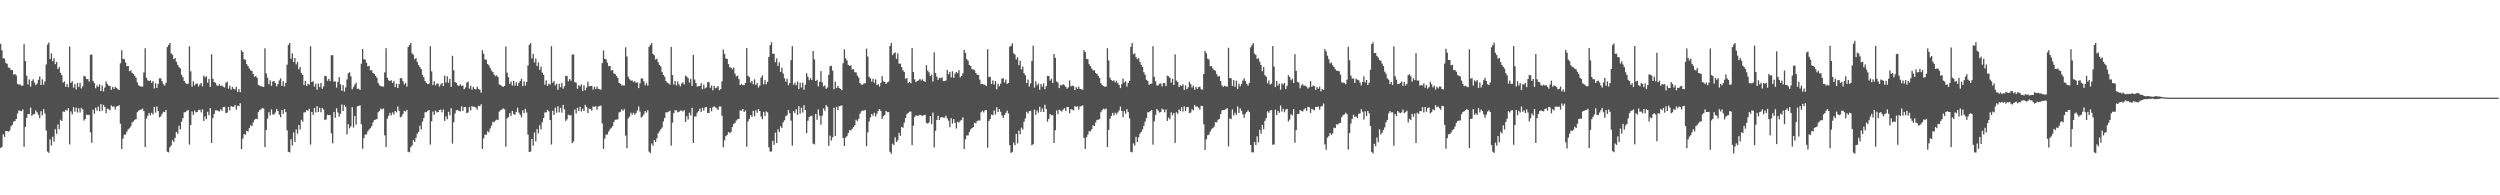 <svg xmlns="http://www.w3.org/2000/svg" width="1920" height="150"><path fill="#4f4f4f" d="M0 33.639h1v80.057H0zM1 38.592h1v74.175H1zM2 44.691h1v58.444H2zM3 45.062h1v60.027H3zM4 48.28h1v52.268H4zM5 49.004h1v51.694H5zM6 51.803h1v49.442H6zM7 52.272h1v47.949H7zM8 53.783h1v43.268H8zM9 53.81h1v42.039H9zM10 57.314h1v36.017H10zM11 56.708h1v36.37H11zM12 57.969h1v33.413H12zM13 64.378h1v22.868H13zM14 64.98h1v19.856H14zM15 64.828h1v20.266H15zM16 65.829h1v19.62H16zM17 65.765h1v18.281H17zM18 33.966h1v78.853H18zM19 46.902h1v50.49H19zM20 58.168h1v32.39H20zM21 64.851h1v22.63H21zM22 60.979h1v26.706H22zM23 66.495h1v16.139H23zM24 62.086h1v26.938H24zM25 60.878h1v26.919H25zM26 63.455h1v24.195H26zM27 65.362h1v19.501H27zM28 64.259h1v22.01H28zM29 61.336h1v26.823H29zM30 58.761h1v32.01H30zM31 65.3h1v20.098H31zM32 60.905h1v27.691H32zM33 65.069h1v18.684H33zM34 62.526h1v24.678H34zM35 49.512h1v50.694H35zM36 34.28h1v82.097H36zM37 32.684h1v84.674H37zM38 45.296h1v61.646H38zM39 40.942h1v70.865H39zM40 46.955h1v58.077H40zM41 44.788h1v63.955H41zM42 49.265h1v49.982H42zM43 47.55h1v55.235H43zM44 53.018h1v42.554H44zM45 51.389h1v47.894H45zM46 55.916h1v36.029H46zM47 57.715h1v35.235H47zM48 63.38h1v22.287H48zM49 62.508h1v23.387H49zM50 66.641h1v17.661H50zM51 64.552h1v20.481H51zM52 66.982h1v16.056H52zM53 35.735h1v75.237H53zM54 63.574h1v22.007H54zM55 62.524h1v25.351H55zM56 67.268h1v15.047H56zM57 64.597h1v21.211H57zM58 68.681h1v13.983H58zM59 63.778h1v22.637H59zM60 66.701h1v16.441H60zM61 63.574h1v22.84H61zM62 67.902h1v14.946H62zM63 66.254h1v17.805H63zM64 58.248h1v34.39H64zM65 58.688h1v32.77H65zM66 60.715h1v27.224H66zM67 60.759h1v27.622H67zM68 62.656h1v25.491H68zM69 42.096h1v59.567H69zM70 41.908h1v67.746H70zM71 62.045h1v22.248H71zM72 63.801h1v23.557H72zM73 67.804h1v14.946H73zM74 65.591h1v19.375H74zM75 66.705h1v15.152H75zM76 64.778h1v20.746H76zM77 69.928h1v9.957H77zM78 65.616h1v19.451H78zM79 70.23h1v10.311H79zM80 67.22h1v14.919H80zM81 62.572h1v24.388H81zM82 64.588h1v18.782H82zM83 65.778h1v18.139H83zM84 66.108h1v18.62H84zM85 68.896h1v12.042H85zM86 66.804h1v15.184H86zM87 68.227h1v13.484H87zM88 66.618h1v17.489H88zM89 67.543h1v14.305H89zM90 68.575h1v12.877H90zM91 69.129h1v11.666H91zM92 48.608h1v46.475H92zM93 38.583h1v75.942H93zM94 45.211h1v61.275H94zM95 45.454h1v58.05H95zM96 47.978h1v55.258H96zM97 50.851h1v50.211H97zM98 50.686h1v48.647H98zM99 54.666h1v43.827H99zM100 53.943h1v43.062H100zM101 55.939h1v38.173H101zM102 56.715h1v36.576H102zM103 58.209h1v33.793H103zM104 59.706h1v31.806H104zM105 63.217h1v22.948H105zM106 65.515h1v19.492H106zM107 66.122h1v18.295H107zM108 66.531h1v17.537H108zM109 66.577h1v16.851H109zM110 55.653h1v29.741H110zM111 37.074h1v75.843H111zM112 59.743h1v31.341H112zM113 61.697h1v27.24H113zM114 62.203h1v24.514H114zM115 61.757h1v26.793H115zM116 63.558h1v23.088H116zM117 62.258h1v25.619H117zM118 67.886h1v14.214H118zM119 63.844h1v22.632H119zM120 67.566h1v14.179H120zM121 64.549h1v20.792H121zM122 60.178h1v29.975H122zM123 60.184h1v29.247H123zM124 62.341h1v25.164H124zM125 64.698h1v21.11H125zM126 65.767h1v20.396H126zM127 63.627h1v20.755H127zM128 36.076h1v80.46H128zM129 34.529h1v82.461H129zM130 32.975h1v80.151H130zM131 40.952h1v70.751H131zM132 42.023h1v65.628H132zM133 45.403h1v63.649H133zM134 44.586h1v61.309H134zM135 47.475h1v53.79H135zM136 49.816h1v52.941H136zM137 51.434h1v45.173H137zM138 52.602h1v46.844H138zM139 57.426h1v36.015H139zM140 59.296h1v31.474H140zM141 62.139h1v24.086H141zM142 63.59h1v22.634H142zM143 64.561h1v20.561H143zM144 64.238h1v20.284H144zM145 35.513h1v75.539H145zM146 54.792h1v41.156H146zM147 66.486h1v19.197H147zM148 62.43h1v25.772H148zM149 65.556h1v19.384H149zM150 64.302h1v22.039H150zM151 64.101h1v21.978H151zM152 66.444h1v17.993H152zM153 64.835h1v19.425H153zM154 63.682h1v22.621H154zM155 66.335h1v17.716H155zM156 58.083h1v34.784H156zM157 59.507h1v29.874H157zM158 58.578h1v33.005H158zM159 63.487h1v22.385H159zM160 60.585h1v27.94H160zM161 66.655h1v16.429H161zM162 41.725h1v68.045H162zM163 60.523h1v30.195H163zM164 62.961h1v24.523H164zM165 63.551h1v21.218H165zM166 65.472h1v19.187H166zM167 65.996h1v19.181H167zM168 64.68h1v20.975H168zM169 65.984h1v17.947H169zM170 65.588h1v19.567H170zM171 66.641h1v15.585H171zM172 67.149h1v14.93H172zM173 63.517h1v23.36H173zM174 62.7h1v23.726H174zM175 68.042h1v14.111H175zM176 65.794h1v18.986H176zM177 68.841h1v12.623H177zM178 66.749h1v15.29H178zM179 68.239h1v13.822H179zM180 68.719h1v11.847H180zM181 66.541h1v17.661H181zM182 70.729h1v10.488H182zM183 68.44h1v13.113H183zM184 70.784h1v8.503H184zM185 38.601h1v75.896H185zM186 39.835h1v66.672H186zM187 45.488h1v57.501H187zM188 45.975h1v57.491H188zM189 49.237h1v51.254H189zM190 50.723h1v50.284H190zM191 52.535h1v45.933H191zM192 53.968h1v42.275H192zM193 54.533h1v42.399H193zM194 56.779h1v37.253H194zM195 58.946h1v33.012H195zM196 58.278h1v32.927H196zM197 59.809h1v31.653H197zM198 65.154h1v20.954H198zM199 65.81h1v18.643H199zM200 66.165h1v17.867H200zM201 66.52h1v16.379H201zM202 66.822h1v16.599H202zM203 37.056h1v75.882H203zM204 56.374h1v43.413H204zM205 59.665h1v31.492H205zM206 64.723h1v21.431H206zM207 61.679h1v26.944H207zM208 65.934h1v18.137H208zM209 62.606h1v25.255H209zM210 62.212h1v25.686H210zM211 63.844h1v22.628H211zM212 66.293h1v17.295H212zM213 64.547h1v20.783H213zM214 61.768h1v26.276H214zM215 60.21h1v29.913H215zM216 66.007h1v18.535H216zM217 62.37h1v25.1H217zM218 66.36h1v17.336H218zM219 63.666h1v22.454H219zM220 49.727h1v50.394H220zM221 34.522h1v82.039H221zM222 32.993h1v83.996H222zM223 45.117h1v61.836H223zM224 40.94h1v70.76H224zM225 47.614h1v54.175H225zM226 44.611h1v64.422H226zM227 49.477h1v49.947H227zM228 47.5h1v55.228H228zM229 53.293h1v42.715H229zM230 51.441h1v47.965H230zM231 56.097h1v35.894H231zM232 57.431h1v35.997H232zM233 65.291h1v21.057H233zM234 62.153h1v24.063H234zM235 66.037h1v18.473H235zM236 64.247h1v20.879H236zM237 65.009h1v18.569H237zM238 35.516h1v75.55H238zM239 62.963h1v23.042H239zM240 62.43h1v25.782H240zM241 66.49h1v16.45H241zM242 64.297h1v22.06H242zM243 68.896h1v12.623H243zM244 64.08h1v21.994H244zM245 66.856h1v15.956H245zM246 63.677h1v22.522H246zM247 68.154h1v14.729H247zM248 66.266h1v17.865H248zM249 58.232h1v33.996H249zM250 58.527h1v33.101H250zM251 62.045h1v26.093H251zM252 60.594h1v27.871H252zM253 62.379h1v25.981H253zM254 42.506h1v59.945H254zM255 42.3h1v67.768H255zM256 62.741h1v23.328H256zM257 62.501h1v27.901H257zM258 67.255h1v15.91H258zM259 62.906h1v23.527H259zM260 59.182h1v30.428H260zM261 64.774h1v22.573H261zM262 69.706h1v10.499H262zM263 65.311h1v19.968H263zM264 70.283h1v10.369H264zM265 67.122h1v15.077H265zM266 61.038h1v42.22H266zM267 56.291h1v39.105H267zM268 55.504h1v43.056H268zM269 58.617h1v38.366H269zM270 68.541h1v13.751H270zM271 66.904h1v31.087H271zM272 64.984h1v24.125H272zM273 63.492h1v32.307H273zM274 68.264h1v13.415H274zM275 68.076h1v13.353H275zM276 69.067h1v11.817H276zM277 48.878h1v46.525H277zM278 37.56h1v76.667H278zM279 45.538h1v60.559H279zM280 45.719h1v57.576H280zM281 48.164h1v55.106H281zM282 50.922h1v49.947H282zM283 50.555h1v48.881H283zM284 53.95h1v44.507H284zM285 53.979h1v42.797H285zM286 56.062h1v37.995H286zM287 56.719h1v35.379H287zM288 58.271h1v33.664H288zM289 59.763h1v31.582H289zM290 63.666h1v22.557H290zM291 65.499h1v19.657H291zM292 66.133h1v17.196H292zM293 66.383h1v17.677H293zM294 66.559h1v16.862H294zM295 55.584h1v48.345H295zM296 37.008h1v75.94H296zM297 59.683h1v31.492H297zM298 61.638h1v27.345H298zM299 62.185h1v24.557H299zM300 61.658h1v26.97H300zM301 63.741h1v22.657H301zM302 62.105h1v25.859H302zM303 66.85h1v18.398H303zM304 64.231h1v22.028H304zM305 67.559h1v14.205H305zM306 64.595h1v20.563H306zM307 59.999h1v30.105H307zM308 60.118h1v29.252H308zM309 62.37h1v25.093H309zM310 64.742h1v20.346H310zM311 63.622h1v22.042H311zM312 66.531h1v17.828H312zM313 36.086h1v80.446H313zM314 34.561h1v82.415H314zM315 33.032h1v80.087H315zM316 40.965h1v70.703H316zM317 42.066h1v65.566H317zM318 45.438h1v63.575H318zM319 44.637h1v61.234H319zM320 47.518h1v55.187H320zM321 49.896h1v51.431H321zM322 51.453h1v45.113H322zM323 53.023h1v46.354H323zM324 57.463h1v35.949H324zM325 59.322h1v31.396H325zM326 62.173h1v24.024H326zM327 63.609h1v22.584H327zM328 64.574h1v20.547H328zM329 64.245h1v20.247H329zM330 35.522h1v75.516H330zM331 54.776h1v38.482H331zM332 65.332h1v20.334H332zM333 62.439h1v25.754H333zM334 65.563h1v19.382H334zM335 64.316h1v22.037H335zM336 64.094h1v21.989H336zM337 66.438h1v18.02H337zM338 64.842h1v19.396H338zM339 63.677h1v22.639H339zM340 66.087h1v17.968H340zM341 58.054h1v34.827H341zM342 63.398h1v25.96H342zM343 58.569h1v33.026H343zM344 63.483h1v22.403H344zM345 60.574h1v27.951H345zM346 66.664h1v16.432H346zM347 42.87h1v67.466H347zM348 53.947h1v39.943H348zM349 63.007h1v24.209H349zM350 63.574h1v21.046H350zM351 65.536h1v19.023H351zM352 65.984h1v19.171H352zM353 64.716h1v20.877H353zM354 65.95h1v15.784H354zM355 65.675h1v19.531H355zM356 68.53h1v13.758H356zM357 67.172h1v14.948H357zM358 63.508h1v23.351H358zM359 62.707h1v23.662H359zM360 68.019h1v14.17H360zM361 65.776h1v19.009H361zM362 68.85h1v12.623H362zM363 66.747h1v15.276H363zM364 68.257h1v13.825H364zM365 68.717h1v13.987H365zM366 66.534h1v17.675H366zM367 68.427h1v12.811H367zM368 68.859h1v12.699H368zM369 71.189h1v8.846H369zM370 38.557h1v75.832H370zM371 41.322h1v64.958H371zM372 45.719h1v57.656H372zM373 45.797h1v57.709H373zM374 49.155h1v51.659H374zM375 50.105h1v51.453H375zM376 52.112h1v46.555H376zM377 54.06h1v42.435H377zM378 55.284h1v38.272H378zM379 57.214h1v36.725H379zM380 58.502h1v34.111H380zM381 57.875h1v33.996H381zM382 59.248h1v33.017H382zM383 64.87h1v20.79H383zM384 65.341h1v19.297H384zM385 66.195h1v17.798H385zM386 66.712h1v16.516H386zM387 66.062h1v17.894H387zM388 35.719h1v76.924H388zM389 55.813h1v35.072H389zM390 59.349h1v30.488H390zM391 64.339h1v22.477H391zM392 62.636h1v26.34H392zM393 65.73h1v19.464H393zM394 62.096h1v25.47H394zM395 65.826h1v22.342H395zM396 63.171h1v22.804H396zM397 65.932h1v16.871H397zM398 63.663h1v22.852H398zM399 62.212h1v25.912H399zM400 60.459h1v29.657H400zM401 66.133h1v18.64H401zM402 62.45h1v24.557H402zM403 65.719h1v17.908H403zM404 62.92h1v23.511H404zM405 50.21h1v53.147H405zM406 34.444h1v82.234H406zM407 33.165h1v83.246H407zM408 44.923h1v61.756H408zM409 41.37h1v70.49H409zM410 47.859h1v53.937H410zM411 45.023h1v63.614H411zM412 50.716h1v48.396H412zM413 47.907h1v54.543H413zM414 53.618h1v42.575H414zM415 51.064h1v48.366H415zM416 55.742h1v38.091H416zM417 57.573h1v33.133H417zM418 65.046h1v21.305H418zM419 61.764h1v24.541H419zM420 65.975h1v18.471H420zM421 64.233h1v21.325H421zM422 64.977h1v27.208H422zM423 35.463h1v75.553H423zM424 63.554h1v21.524H424zM425 62.254h1v26.065H425zM426 65.572h1v17.121H426zM427 64.307h1v22.266H427zM428 68.909h1v12.742H428zM429 64.316h1v21.941H429zM430 66.987h1v15.825H430zM431 63.675h1v22.831H431zM432 68.04h1v12.483H432zM433 66.193h1v17.842H433zM434 58.198h1v34.8H434zM435 58.404h1v33.232H435zM436 62.453h1v25.631H436zM437 60.699h1v27.864H437zM438 62.011h1v26.539H438zM439 41.899h1v68.084H439zM440 41.821h1v66.839H440zM441 63.096h1v21.023H441zM442 63.547h1v23.648H442zM443 68.143h1v14.653H443zM444 65.321h1v19.979H444zM445 66.389h1v15.708H445zM446 64.755h1v20.856H446zM447 69.864h1v13.539H447zM448 65.547h1v19.686H448zM449 69.321h1v11.238H449zM450 67.216h1v14.955H450zM451 62.709h1v24.147H451zM452 66.236h1v17.137H452zM453 66.053h1v17.684H453zM454 65.984h1v18.986H454zM455 68.813h1v12.918H455zM456 66.714h1v15.335H456zM457 68.314h1v13.298H457zM458 66.463h1v17.791H458zM459 68.266h1v13.603H459zM460 68.493h1v12.916H460zM461 68.912h1v12.129H461zM462 48.452h1v46.345H462zM463 38.731h1v75.67H463zM464 45.152h1v61.307H464zM465 45.628h1v57.686H465zM466 48.063h1v55.237H466zM467 50.835h1v50.259H467zM468 50.613h1v48.75H468zM469 54.158h1v43.971H469zM470 53.776h1v43.204H470zM471 56.369h1v37.4H471zM472 56.948h1v35.04H472zM473 58.301h1v33.561H473zM474 59.841h1v31.804H474zM475 63.62h1v22.774H475zM476 64.33h1v21.513H476zM477 65.582h1v18.441H477zM478 65.529h1v19.496H478zM479 65.568h1v18.249H479zM480 36.298h1v67.86H480zM481 43.403h1v70.378H481zM482 58.898h1v32.099H482zM483 60.805h1v28.732H483zM484 61.917h1v24.662H484zM485 61.768h1v26.395H485zM486 63.016h1v23.577H486zM487 62.315h1v25.802H487zM488 63.647h1v23.246H488zM489 63.231h1v21.643H489zM490 67.623h1v14.15H490zM491 64.018h1v21.618H491zM492 60.285h1v29.957H492zM493 60.281h1v29.11H493zM494 62.416h1v25.37H494zM495 65.511h1v19.812H495zM496 63.856h1v22.634H496zM497 65.737h1v18.922H497zM498 35.925h1v80.517H498zM499 34.527h1v83.01H499zM500 33.126h1v77.034H500zM501 41.348h1v70.588H501zM502 42.439h1v65.104H502zM503 45.685h1v63.323H503zM504 45.033h1v61.183H504zM505 47.758h1v54.699H505zM506 49.931h1v50.968H506zM507 50.986h1v48.331H507zM508 55.14h1v42.859H508zM509 57.497h1v35.839H509zM510 58.914h1v31.71H510zM511 62.263h1v23.957H511zM512 63.423h1v22.895H512zM513 64.03h1v21.774H513zM514 64.929h1v20.112H514zM515 36.033h1v75.848H515zM516 57.644h1v36.562H516zM517 64.934h1v21.971H517zM518 62.189h1v22.529H518zM519 65.552h1v19.213H519zM520 62.54h1v23.71H520zM521 64.767h1v21.124H521zM522 66.362h1v18.556H522zM523 64.13h1v20.835H523zM524 63.128h1v22.52H524zM525 64.826h1v19.746H525zM526 58.058h1v35.658H526zM527 58.887h1v30.396H527zM528 60.065h1v31.726H528zM529 63.366h1v23.191H529zM530 60.571h1v28.125H530zM531 65.923h1v16.901H531zM532 42.153h1v67.684H532zM533 61.082h1v28.432H533zM534 63.764h1v25.626H534zM535 66.518h1v19.989H535zM536 66.09h1v19.217H536zM537 66.03h1v17.395H537zM538 63.908h1v22.053H538zM539 68.555h1v14.237H539zM540 65.021h1v19.984H540zM541 67.948h1v14.614H541zM542 67.069h1v15.148H542zM543 63.284h1v23.497H543zM544 62.858h1v23.921H544zM545 67.392h1v15.498H545zM546 65.623h1v19.842H546zM547 69.351h1v13.042H547zM548 65.975h1v15.706H548zM549 67.786h1v14.729H549zM550 67.211h1v16.07H550zM551 66.099h1v18.322H551zM552 69.255h1v12.493H552zM553 68.424h1v13.381H553zM554 62.439h1v26.461H554zM555 37.992h1v75.164H555zM556 41.432h1v66.342H556zM557 44.884h1v59.648H557zM558 45.293h1v58.265H558zM559 49.249h1v52.108H559zM560 51.633h1v50.726H560zM561 52.016h1v49.213H561zM562 53.176h1v44.305H562zM563 51.901h1v43.25H563zM564 56.447h1v38.002H564zM565 58.619h1v33.935H565zM566 58.12h1v33.41H566zM567 60.729h1v30.556H567zM568 65.378h1v19.48H568zM569 64.492h1v20.513H569zM570 65.366h1v18.414H570zM571 65.394h1v20.639H571zM572 63.757h1v21.128H572zM573 36.93h1v75.692H573zM574 58.216h1v35.063H574zM575 59.262h1v32.053H575zM576 63.444h1v24.951H576zM577 62.13h1v27.608H577zM578 64.682h1v20.469H578zM579 60.855h1v28.457H579zM580 65.284h1v19.4H580zM581 63.746h1v22.909H581zM582 67.25h1v16.51H582zM583 65.671h1v19.574H583zM584 59.626h1v29.853H584zM585 57.921h1v33.646H585zM586 64.758h1v21.176H586zM587 61.482h1v27.668H587zM588 64.712h1v20.865H588zM589 62.753h1v23.543H589zM590 43.689h1v69.423H590zM591 34.671h1v81.833H591zM592 32.46h1v83.868H592zM593 41.279h1v66.871H593zM594 41.274h1v69.991H594zM595 47.786h1v54.088H595zM596 44.863h1v64.946H596zM597 50.652h1v48.622H597zM598 47.891h1v53.477H598zM599 55.259h1v41.726H599zM600 51.945h1v46.297H600zM601 56.433h1v37.592H601zM602 60.072h1v32.307H602zM603 62.75h1v26.477H603zM604 60.464h1v27.947H604zM605 65.456h1v19.112H605zM606 63.728h1v23.232H606zM607 46.193h1v46.48H607zM608 35.44h1v76.416H608zM609 65.085h1v20.144H609zM610 63.487h1v23.408H610zM611 65.46h1v18.432H611zM612 62.585h1v25.624H612zM613 68.335h1v13.198H613zM614 63.467h1v23.87H614zM615 67.175h1v15.587H615zM616 63.448h1v22.976H616zM617 68.9h1v11.893H617zM618 65.108h1v19.48H618zM619 56.234h1v45.995H619zM620 58.914h1v33.848H620zM621 61.597h1v28.313H621zM622 59.997h1v29.206H622zM623 61.48h1v27.372H623zM624 39.162h1v71.106H624zM625 45.6h1v65.292H625zM626 62.226h1v25.292H626zM627 61.274h1v30.657H627zM628 66.234h1v17.823H628zM629 62.814h1v26.015H629zM630 54.607h1v41.209H630zM631 63.304h1v25.541H631zM632 66.298h1v16.933H632zM633 65.579h1v19.451H633zM634 68.207h1v12.506H634zM635 67.131h1v14.907H635zM636 57.465h1v54.571H636zM637 50.869h1v53.34H637zM638 50.478h1v57.434H638zM639 54.275h1v51.206H639zM640 68.481h1v14.305H640zM641 62.654h1v41.737H641zM642 67.632h1v14.388H642zM643 65.934h1v18.656H643zM644 67.52h1v14.141H644zM645 68.253h1v13.053H645zM646 69.207h1v11.762H646zM647 48.585h1v57.347H647zM648 37.823h1v74.294H648zM649 44.79h1v60.822H649zM650 46.44h1v58.185H650zM651 49.798h1v52.426H651zM652 50.576h1v49.38H652zM653 50.139h1v50.066H653zM654 53.416h1v45.562H654zM655 53.073h1v44.468H655zM656 55.465h1v40.664H656zM657 55.584h1v36.441H657zM658 57.992h1v34.985H658zM659 59.601h1v31.717H659zM660 63.778h1v23.603H660zM661 64.888h1v20.659H661zM662 65.117h1v19.842H662zM663 64.101h1v20.897H663zM664 63.913h1v20.481H664zM665 37.344h1v74.912H665zM666 43.476h1v58.144H666zM667 59.031h1v34.244H667zM668 60.191h1v29.986H668zM669 62.688h1v24.795H669zM670 60.5h1v28.421H670zM671 63.551h1v23.099H671zM672 60.931h1v28.45H672zM673 65.332h1v21.968H673zM674 64.625h1v20.444H674zM675 66.456h1v17.265H675zM676 63.638h1v21.588H676zM677 58.504h1v32.82H677zM678 62.389h1v26.862H678zM679 62.997h1v25.301H679zM680 64.526h1v20.629H680zM681 63.213h1v22.978H681zM682 62.691h1v23.365H682zM683 35.332h1v81.259H683zM684 32.932h1v85.196H684zM685 42.313h1v68.082H685zM686 40.945h1v70.51H686zM687 40.297h1v65.113H687zM688 45.197h1v63.838H688zM689 41.032h1v66.754H689zM690 48.885h1v53.122H690zM691 48.855h1v55.418H691zM692 51.482h1v45.875H692zM693 53.945h1v44.161H693zM694 55.209h1v38.979H694zM695 60.516h1v30.167H695zM696 59.901h1v27.832H696zM697 63.835h1v22.921H697zM698 62.821h1v23.001H698zM699 63.931h1v21.733H699zM700 36.985h1v74.463H700zM701 55.22h1v41.362H701zM702 60.933h1v28.922H702zM703 63.064h1v25.434H703zM704 62.162h1v26.894H704zM705 61.695h1v27.153H705zM706 60.58h1v27.583H706zM707 61.798h1v26.752H707zM708 60.851h1v28.187H708zM709 62.279h1v26.171H709zM710 62.819h1v25.326H710zM711 50.013h1v44.385H711zM712 54.192h1v40.732H712zM713 55.54h1v38.588H713zM714 58.434h1v30.714H714zM715 57.273h1v38.112H715zM716 62.684h1v23.751H716zM717 40.164h1v73.03H717zM718 56.037h1v44.427H718zM719 58.827h1v33.278H719zM720 61.329h1v27.574H720zM721 59.775h1v32.39H721zM722 60.13h1v30.078H722zM723 59.395h1v30.455H723zM724 62.315h1v28.027H724zM725 62.233h1v28.08H725zM726 61.821h1v27.004H726zM727 53.698h1v37.278H727zM728 56.978h1v35.763H728zM729 55.209h1v42.511H729zM730 59.452h1v31.332H730zM731 54.728h1v40.252H731zM732 59.816h1v31.593H732zM733 56.534h1v37.707H733zM734 55.225h1v43.477H734zM735 56.284h1v37.226H735zM736 53.849h1v40.327H736zM737 59.441h1v33.273H737zM738 58.388h1v33.683H738zM739 56.332h1v33.774H739zM740 38.361h1v76.118H740zM741 40.608h1v66.381H741zM742 45.394h1v58.581H742zM743 46.669h1v57.418H743zM744 49.894h1v51.609H744zM745 50.681h1v48.743H745zM746 53.071h1v45.292H746zM747 53.378h1v44.273H747zM748 53.906h1v40.407H748zM749 56.071h1v38.668H749zM750 57.374h1v35.631H750zM751 57.61h1v34.871H751zM752 61.109h1v31.518H752zM753 64.574h1v21.627H753zM754 64.414h1v20.568H754zM755 64.943h1v21.417H755zM756 65.067h1v19.654H756zM757 66.122h1v18.341H757zM758 37.807h1v75.651H758zM759 59.244h1v33.681H759zM760 58.905h1v32.547H760zM761 64.602h1v23.372H761zM762 61.805h1v26.631H762zM763 64.941h1v19.918H763zM764 62.247h1v25.669H764zM765 68.55h1v13.836H765zM766 64.236h1v21.831H766zM767 66.257h1v17.53H767zM768 64.229h1v21.563H768zM769 60.372h1v28.295H769zM770 60.068h1v30.492H770zM771 63.352h1v25.019H771zM772 61.118h1v25.58H772zM773 64.481h1v20.515H773zM774 63.675h1v23.502H774zM775 35.914h1v75.539H775zM776 35.241h1v82.19H776zM777 33.266h1v83.351H777zM778 40.922h1v68.517H778zM779 41.913h1v69.638H779zM780 45.607h1v57.212H780zM781 43.95h1v66.166H781zM782 49.997h1v50.211H782zM783 46.621h1v56.503H783zM784 53.256h1v44.784H784zM785 51.091h1v48.402H785zM786 56.149h1v37.324H786zM787 57.82h1v33.152H787zM788 63.812h1v22.035H788zM789 61.095h1v26.143H789zM790 66.531h1v18.84H790zM791 64.032h1v21.085H791zM792 46.854h1v64.754H792zM793 35.069h1v75.683H793zM794 67.262h1v16.94H794zM795 62.469h1v25.74H795zM796 65.598h1v19.24H796zM797 64.176h1v22.401H797zM798 68.914h1v13.095H798zM799 64.574h1v21.316H799zM800 66.557h1v16.846H800zM801 64.009h1v22.071H801zM802 68.52h1v11.891H802zM803 66.158h1v17.542H803zM804 58.315h1v35.106H804zM805 58.367h1v32.973H805zM806 61.915h1v25.589H806zM807 60.404h1v28.19H807zM808 63.714h1v24.717H808zM809 41.464h1v68.38H809zM810 44.392h1v55.672H810zM811 62.478h1v22.376H811zM812 63.423h1v24.246H812zM813 67.644h1v16.654H813zM814 65.302h1v19.714H814zM815 65.62h1v20.05H815zM816 64.625h1v19.563H816zM817 65.506h1v17.583H817zM818 66.655h1v18.686H818zM819 68.12h1v14.008H819zM820 67.085h1v15.257H820zM821 61.796h1v25.203H821zM822 66.346h1v17.443H822zM823 65.701h1v18.448H823zM824 66.11h1v18.693H824zM825 69.097h1v12.481H825zM826 66.907h1v15.1H826zM827 68.294h1v13.344H827zM828 66.577h1v17.608H828zM829 68.369h1v13.415H829zM830 68.507h1v13.026H830zM831 68.983h1v11.939H831zM832 38.551h1v67.393H832zM833 40.043h1v74.36H833zM834 45.232h1v60.149H834zM835 45.486h1v57.887H835zM836 49.29h1v51.488H836zM837 50.805h1v50.112H837zM838 52.622h1v46.649H838zM839 54.089h1v42.076H839zM840 53.938h1v42.893H840zM841 56.044h1v37.993H841zM842 56.822h1v35.225H842zM843 58.285h1v33.658H843zM844 59.889h1v31.54H844zM845 63.849h1v22.296H845zM846 65.341h1v19.24H846zM847 66.101h1v17.43H847zM848 66.554h1v17.487H848zM849 66.497h1v16.892H849zM850 37.065h1v75.875H850zM851 46.445h1v53.319H851zM852 59.64h1v31.536H852zM853 61.51h1v27.546H853zM854 62.233h1v24.486H854zM855 61.608h1v27.054H855zM856 63.35h1v23.2H856zM857 62.077h1v25.784H857zM858 63.851h1v22.536H858zM859 65.327h1v19.485H859zM860 67.612h1v14.25H860zM861 64.613h1v20.629H861zM862 60.246h1v29.764H862zM863 63.332h1v21.994H863zM864 62.411h1v24.969H864zM865 66.483h1v17.308H865zM866 63.657h1v22.44H866zM867 62.016h1v28.904H867zM868 36.069h1v80.513H868zM869 33.037h1v83.967H869zM870 41.608h1v68.54H870zM871 40.931h1v70.776H871zM872 43.803h1v61.307H872zM873 45.456h1v63.58H873zM874 44.575h1v60.993H874zM875 47.5h1v55.225H875zM876 49.841h1v51.476H876zM877 51.441h1v47.933H877zM878 55.451h1v41.234H878zM879 57.426h1v36.04H879zM880 61.233h1v29.503H880zM881 62.162h1v24.047H881zM882 65.112h1v21.101H882zM883 64.474h1v20.68H883zM884 64.215h1v20.304H884zM885 35.477h1v75.608H885zM886 58.928h1v34.315H886zM887 62.43h1v25.809H887zM888 65.641h1v18.167H888zM889 65.538h1v19.391H889zM890 64.277h1v22.124H890zM891 64.073h1v21.998H891zM892 66.428h1v17.084H892zM893 63.675h1v20.556H893zM894 63.879h1v22.394H894zM895 66.126h1v17.919H895zM896 58.063h1v34.813H896zM897 58.571h1v31.781H897zM898 59.752h1v31.813H898zM899 63.464h1v22.802H899zM900 60.587h1v27.938H900zM901 65.261h1v21.502H901zM902 41.73h1v68.043H902zM903 61.892h1v24.31H903zM904 62.961h1v24.495H904zM905 66.87h1v17.235H905zM906 65.497h1v19.686H906zM907 65.996h1v16.235H907zM908 64.643h1v21.023H908zM909 69.042h1v12.655H909zM910 65.572h1v19.606H910zM911 68.5h1v13.745H911zM912 67.133h1v14.967H912zM913 62.716h1v24.143H913zM914 64.625h1v21.804H914zM915 67.3h1v16.603H915zM916 65.806h1v18.963H916zM917 68.925h1v11.762H917zM918 66.744h1v15.315H918zM919 68.257h1v13.472H919zM920 66.843h1v15.878H920zM921 66.536h1v17.665H921zM922 68.429h1v12.813H922zM923 68.85h1v12.719H923zM924 56.854h1v38.547H924zM925 39.082h1v76.159H925zM926 40.906h1v66.107H926zM927 45.012h1v58.833H927zM928 45.648h1v57.782H928zM929 50.823h1v50.227H929zM930 50.862h1v48.423H930zM931 52.657h1v45.665H931zM932 53.824h1v43.358H932zM933 54.396h1v39.448H933zM934 56.962h1v36.986H934zM935 58.896h1v33.117H935zM936 58.337h1v32.946H936zM937 62.18h1v25.47H937zM938 65.607h1v19.236H938zM939 66.6h1v17.919H939zM940 65.84h1v18.629H940zM941 66.252h1v17.331H941zM942 66.628h1v16.532H942zM943 36.683h1v75.821H943zM944 59.839h1v31.229H944zM945 60.141h1v31.357H945zM946 65.975h1v18.084H946zM947 61.535h1v27.137H947zM948 66.726h1v19.835H948zM949 61.933h1v26.338H949zM950 68.381h1v13.41H950zM951 64.183h1v22.552H951zM952 66.309h1v17.008H952zM953 64.469h1v20.613H953zM954 61.885h1v25.969H954zM955 60.091h1v30.398H955zM956 62.18h1v25.154H956zM957 64.352h1v21.646H957zM958 65.723h1v19.016H958zM959 63.661h1v22.447H959zM960 36.346h1v75.006H960zM961 34.721h1v82.252H961zM962 33.073h1v83.953H962zM963 41.128h1v68.027H963zM964 42.167h1v69.318H964zM965 45.275h1v59.444H965zM966 44.717h1v64.667H966zM967 47.365h1v52.344H967zM968 49.995h1v52.738H968zM969 54.62h1v41.273H969zM970 51.448h1v47.819H970zM971 57.774h1v35.035H971zM972 58.953h1v31.767H972zM973 64.007h1v21.57H973zM974 61.759h1v24.926H974zM975 64.922h1v20.037H975zM976 64.259h1v20.302H976zM977 35.326h1v75.889H977zM978 51.098h1v59.845H978zM979 66.916h1v17.295H979zM980 62.189h1v26.217H980zM981 65.723h1v19.444H981zM982 64.16h1v22.403H982zM983 68.852h1v12.154H983zM984 64.039h1v21.682H984zM985 64.92h1v18.691H985zM986 63.734h1v22.527H986zM987 68.406h1v15.798H987zM988 65.893h1v17.736H988zM989 57.747h1v35.557H989zM990 59.063h1v32.806H990zM991 61.624h1v26.207H991zM992 60.4h1v28.233H992zM993 63.757h1v19.954H993zM994 41.599h1v68.02H994zM995 54.449h1v45.443H995zM996 62.856h1v24.637H996zM997 63.453h1v24.157H997zM998 67.77h1v16.873H998zM999 65.465h1v19.698H999zM1000 64.675h1v20.987H1000zM1001 65.925h1v18.203H1001zM1002 65.678h1v17.475H1002zM1003 66.637h1v18.547H1003zM1004 68.044h1v14.024H1004zM1005 67.06h1v15.381H1005zM1006 62.244h1v24.5H1006zM1007 66.676h1v16.901H1007zM1008 65.652h1v18.521H1008zM1009 66.133h1v18.608H1009zM1010 68.955h1v13.108H1010zM1011 66.74h1v15.393H1011zM1012 68.097h1v13.701H1012zM1013 66.573h1v17.677H1013zM1014 70.15h1v11.685H1014zM1015 68.445h1v13.067H1015zM1016 69.019h1v10.49H1016zM1017 37.759h1v73.152H1017zM1018 39.505h1v75.555H1018zM1019 42.735h1v62.998H1019zM1020 45.486h1v59.137H1020zM1021 48.699h1v53.468H1021zM1022 47.997h1v55.509H1022zM1023 50.139h1v52.385H1023zM1024 51.427h1v46.688H1024zM1025 53.126h1v45.264H1025zM1026 54.149h1v41.355H1026zM1027 54.456h1v41.19H1027zM1028 54.664h1v39.963H1028zM1029 57.296h1v37.118H1029zM1030 63.24h1v26.777H1030zM1031 63.538h1v24.955H1031zM1032 63.712h1v24.214H1032zM1033 64.725h1v21.843H1033zM1034 61.194h1v26.452H1034zM1035 35.948h1v78.904H1035zM1036 46.303h1v55.869H1036zM1037 58.129h1v36.727H1037zM1038 60.381h1v30.897H1038zM1039 60.23h1v27.933H1039zM1040 63.659h1v26.118H1040zM1041 60.448h1v28.929H1041zM1042 61.21h1v29.48H1042zM1043 61.592h1v25.869H1043zM1044 63.419h1v23.635H1044zM1045 65.65h1v18.215H1045zM1046 62.908h1v22.884H1046zM1047 58.651h1v33.209H1047zM1048 63.332h1v22.172H1048zM1049 61.407h1v27.759H1049zM1050 65.279h1v19.952H1050zM1051 63.478h1v23.571H1051zM1052 53.563h1v43.211H1052zM1053 33.877h1v82.797H1053zM1054 32.487h1v85.436H1054zM1055 40.741h1v69.755H1055zM1056 40.697h1v71.616H1056zM1057 43.03h1v62.609H1057zM1058 44.298h1v64.852H1058zM1059 46.147h1v53.177H1059zM1060 46.676h1v56.585H1060zM1061 48.853h1v53.06H1061zM1062 50.736h1v49.192H1062zM1063 54.989h1v42.799H1063zM1064 56.692h1v37.214H1064zM1065 60.182h1v31.911H1065zM1066 61.196h1v25.93H1066zM1067 64.586h1v20.762H1067zM1068 62.849h1v23.543H1068zM1069 65.176h1v21.055H1069zM1070 35.598h1v76.361H1070zM1071 58.5h1v29.094H1071zM1072 61.203h1v27.906H1072zM1073 64.561h1v20.648H1073zM1074 64.419h1v22.014H1074zM1075 63.705h1v23.2H1075zM1076 62.601h1v23.726H1076zM1077 66.005h1v18.13H1077zM1078 62.917h1v24.012H1078zM1079 65.648h1v20.469H1079zM1080 64.407h1v20.577H1080zM1081 57.754h1v36.301H1081zM1082 56.985h1v34.244H1082zM1083 58.514h1v33.71H1083zM1084 62.679h1v24.77H1084zM1085 60.116h1v29.515H1085zM1086 61.56h1v25.688H1086zM1087 40.803h1v69.034H1087zM1088 61.851h1v24.742H1088zM1089 61.876h1v25.617H1089zM1090 65.81h1v19.517H1090zM1091 65.14h1v20.192H1091zM1092 65.712h1v16.574H1092zM1093 64.027h1v22.367H1093zM1094 67.367h1v14.825H1094zM1095 65.268h1v20.526H1095zM1096 68.026h1v15.015H1096zM1097 66.987h1v15.507H1097zM1098 62.769h1v24.292H1098zM1099 64.78h1v21.405H1099zM1100 67.113h1v16.896H1100zM1101 65.726h1v19.082H1101zM1102 68.804h1v12.03H1102zM1103 66.655h1v15.798H1103zM1104 67.912h1v13.873H1104zM1105 66.479h1v16.594H1105zM1106 66.502h1v17.775H1106zM1107 68.413h1v12.866H1107zM1108 68.708h1v12.925H1108zM1109 48.782h1v47.123H1109zM1110 37.477h1v76.736H1110zM1111 40.514h1v65.637H1111zM1112 46.074h1v57.05H1112zM1113 46.072h1v56.96H1113zM1114 50.116h1v51.6H1114zM1115 49.78h1v50.215H1115zM1116 53.899h1v45.299H1116zM1117 53.68h1v43.463H1117zM1118 55.058h1v39.316H1118zM1119 57.561h1v35.388H1119zM1120 58.223h1v34.351H1120zM1121 58.66h1v33.845H1121zM1122 61.846h1v25.912H1122zM1123 64.394h1v21.655H1123zM1124 66.181h1v19.334H1124zM1125 65.81h1v18.853H1125zM1126 66.525h1v17.297H1126zM1127 67.003h1v17.517H1127zM1128 37.88h1v75.8H1128zM1129 60.361h1v30.97H1129zM1130 60.056h1v31.133H1130zM1131 65.623h1v18.187H1131zM1132 61.67h1v26.594H1132zM1133 62.698h1v24.36H1133zM1134 61.471h1v26.75H1134zM1135 67.493h1v15.386H1135zM1136 63.354h1v22.953H1136zM1137 67.175h1v16.995H1137zM1138 65.085h1v20.332H1138zM1139 61.588h1v26.255H1139zM1140 59.761h1v30.627H1140zM1141 62.189h1v25.894H1141zM1142 64.689h1v21.003H1142zM1143 65.355h1v19.309H1143zM1144 63.348h1v22.641H1144zM1145 36.298h1v75.045H1145zM1146 34.712h1v81.749H1146zM1147 32.744h1v84.701H1147zM1148 40.585h1v68.961H1148zM1149 42.281h1v69.577H1149zM1150 45.099h1v59.382H1150zM1151 44.447h1v64.775H1151zM1152 47.651h1v53.619H1152zM1153 49.992h1v52.506H1153zM1154 51.18h1v45.084H1154zM1155 52.631h1v46.823H1155zM1156 56.181h1v37.455H1156zM1157 57.85h1v33.317H1157zM1158 64.208h1v21.144H1158zM1159 61.853h1v24.61H1159zM1160 64.396h1v20.577H1160zM1161 64.336h1v20.307H1161zM1162 35.337h1v75.855H1162zM1163 50.912h1v45.175H1163zM1164 66.476h1v17.917H1164zM1165 62.398h1v26.068H1165zM1166 65.652h1v19.48H1166zM1167 63.801h1v22.596H1167zM1168 69.106h1v12.662H1168zM1169 64.714h1v21.126H1169zM1170 64.918h1v19.753H1170zM1171 63.661h1v23.106H1171zM1172 66.9h1v17.07H1172zM1173 60.706h1v25.701H1173zM1174 57.626h1v35.603H1174zM1175 57.822h1v33.122H1175zM1176 62.151h1v25.061H1176zM1177 60.606h1v28.052H1177zM1178 66.687h1v17.102H1178zM1179 41.471h1v68.37H1179zM1180 60.86h1v29.957H1180zM1181 62.803h1v24.733H1181zM1182 63.199h1v21.975H1182zM1183 65.403h1v19.343H1183zM1184 65.879h1v19.336H1184zM1185 64.911h1v20.659H1185zM1186 65.758h1v18.029H1186zM1187 65.275h1v17.983H1187zM1188 66.719h1v18.299H1188zM1189 68.065h1v14.01H1189zM1190 64.881h1v17.636H1190zM1191 61.967h1v25.07H1191zM1192 66.621h1v17.263H1192zM1193 65.538h1v19.306H1193zM1194 66.062h1v15.846H1194zM1195 66.93h1v15.029H1195zM1196 68.578h1v13.488H1196zM1197 68.191h1v13.651H1197zM1198 66.511h1v17.727H1198zM1199 70.21h1v9.284H1199zM1200 68.651h1v12.676H1200zM1201 70.512h1v9.094H1201zM1202 38.363h1v71.005H1202zM1203 40.437h1v73.605H1203zM1204 45.79h1v59.897H1204zM1205 47.015h1v55.665H1205zM1206 50.157h1v50.103H1206zM1207 51.318h1v49.357H1207zM1208 51.732h1v47.871H1208zM1209 52.778h1v44.507H1209zM1210 53.252h1v45.052H1210zM1211 55.167h1v39.904H1211zM1212 56.808h1v34.619H1212zM1213 59.759h1v31.366H1213zM1214 60.603h1v30.52H1214zM1215 63.954h1v21.671H1215zM1216 64.632h1v20.552H1216zM1217 65.479h1v19.087H1217zM1218 66.245h1v18.185H1218zM1219 66.268h1v17.324H1219zM1220 36.896h1v76.814H1220zM1221 46.397h1v53.378H1221zM1222 59.106h1v32.454H1222zM1223 60.791h1v29.03H1223zM1224 60.942h1v26.967H1224zM1225 63.728h1v19.389H1225zM1226 62.32h1v25.834H1226zM1227 61.887h1v26.59H1227zM1228 63.352h1v23.138H1228zM1229 65.604h1v19.073H1229zM1230 67.236h1v15.644H1230zM1231 63.322h1v22.946H1231zM1232 59.908h1v30.499H1232zM1233 65.897h1v18.634H1233zM1234 62.439h1v25.051H1234zM1235 66.433h1v17.723H1235zM1236 63.819h1v22.09H1236zM1237 52.924h1v46.658H1237zM1238 34.648h1v81.401H1238zM1239 33.321h1v83.605H1239zM1240 41.315h1v68.924H1240zM1241 41.208h1v70.034H1241zM1242 43.838h1v60.913H1242zM1243 43.966h1v65.134H1243zM1244 48.791h1v49.979H1244zM1245 47.081h1v55.514H1245zM1246 49.539h1v45.642H1246zM1247 51.56h1v47.997H1247zM1248 55.522h1v40.95H1248zM1249 57.605h1v37.507H1249zM1250 61.263h1v29.689H1250zM1251 62.265h1v24.601H1251zM1252 65.154h1v20.146H1252zM1253 63.92h1v20.925H1253zM1254 66.813h1v17.228H1254zM1255 35.332h1v75.544H1255zM1256 62.583h1v24.36H1256zM1257 62.109h1v25.919H1257zM1258 65.442h1v17.835H1258zM1259 66.229h1v19.583H1259zM1260 63.801h1v21.861H1260zM1261 64.403h1v22.689H1261zM1262 66.982h1v16.699H1262zM1263 64.043h1v23.005H1263zM1264 68.449h1v15.271H1264zM1265 65.343h1v19.112H1265zM1266 57.106h1v36.219H1266zM1267 57.399h1v32.772H1267zM1268 58.019h1v32.767H1268zM1269 62.128h1v25.599H1269zM1270 58.857h1v28.146H1270zM1271 62.478h1v25.422H1271zM1272 40.475h1v67.986H1272zM1273 63.132h1v23.758H1273zM1274 61.933h1v25.411H1274zM1275 65.897h1v17.739H1275zM1276 64.636h1v19.973H1276zM1277 64.835h1v18.059H1277zM1278 64.625h1v21.897H1278zM1279 69.434h1v12.266H1279zM1280 65.879h1v19.407H1280zM1281 67.639h1v13.44H1281zM1282 67.609h1v15.029H1282zM1283 63.087h1v23.96H1283zM1284 64.407h1v21.806H1284zM1285 67.186h1v16.661H1285zM1286 65.479h1v18.904H1286zM1287 69.331h1v12.504H1287zM1288 67.383h1v15.688H1288zM1289 67.458h1v14.342H1289zM1290 66.284h1v15.983H1290zM1291 66.071h1v18.075H1291zM1292 68.369h1v13.223H1292zM1293 68.509h1v12.737H1293zM1294 47.406h1v49.407H1294zM1295 37.228h1v76.526H1295zM1296 44.529h1v62.499H1296zM1297 46.477h1v58.501H1297zM1298 45.042h1v58.883H1298zM1299 49.001h1v52.673H1299zM1300 50.48h1v48.778H1300zM1301 53.522h1v47.398H1301zM1302 54.165h1v42.776H1302zM1303 52.338h1v43.541H1303zM1304 56.083h1v38.634H1304zM1305 56.316h1v37.089H1305zM1306 56.74h1v36.539H1306zM1307 63.096h1v24.775H1307zM1308 63.393h1v23.44H1308zM1309 64.661h1v19.366H1309zM1310 63.377h1v22.637H1310zM1311 65.504h1v20.538H1311zM1312 63.396h1v22.525H1312zM1313 37.202h1v77.835H1313zM1314 57.708h1v34.779H1314zM1315 58.44h1v32.799H1315zM1316 64.178h1v21.991H1316zM1317 59.873h1v28.494H1317zM1318 61.29h1v27.585H1318zM1319 60.038h1v30.941H1319zM1320 67.172h1v16.711H1320zM1321 64.359h1v21.289H1321zM1322 65.462h1v18.569H1322zM1323 63.801h1v23.214H1323zM1324 61.164h1v30.526H1324zM1325 57.154h1v32.442H1325zM1326 60.242h1v28.558H1326zM1327 61.384h1v26.926H1327zM1328 65.096h1v20.179H1328zM1329 64.92h1v20.781H1329zM1330 36.198h1v75.04H1330zM1331 34.222h1v83.573H1331zM1332 33.099h1v79.439H1332zM1333 38.791h1v71.33H1333zM1334 42.691h1v68.769H1334zM1335 46.184h1v58.354H1335zM1336 44.57h1v64.09H1336zM1337 46.607h1v55.006H1337zM1338 50.386h1v51.751H1338zM1339 51.478h1v45.095H1339zM1340 52.959h1v45.834H1340zM1341 55.543h1v38.775H1341zM1342 58.868h1v31.208H1342zM1343 63.863h1v22.179H1343zM1344 63.89h1v23.436H1344zM1345 63.991h1v20.771H1345zM1346 63.46h1v21.639H1346zM1347 35.074h1v76.349H1347zM1348 55.314h1v40.458H1348zM1349 65.982h1v20.678H1349zM1350 61.624h1v27.757H1350zM1351 64.824h1v21.284H1351zM1352 63.615h1v22.039H1352zM1353 67.914h1v16.077H1353zM1354 63.698h1v24.115H1354zM1355 64.362h1v20.545H1355zM1356 63.602h1v23.257H1356zM1357 67.346h1v16.205H1357zM1358 56.797h1v34.697H1358zM1359 58.049h1v45.876H1359zM1360 57.758h1v33.188H1360zM1361 64.435h1v22.609H1361zM1362 61.162h1v27.865H1362zM1363 66.616h1v17.283H1363zM1364 39.409h1v71.268H1364zM1365 59.09h1v30.03H1365zM1366 61.327h1v30.35H1366zM1367 63.819h1v23.442H1367zM1368 61.924h1v26.159H1368zM1369 64.867h1v20.085H1369zM1370 54.176h1v41.213H1370zM1371 65.277h1v19.087H1371zM1372 65.33h1v17.922H1372zM1373 66.341h1v18.878H1373zM1374 68.282h1v13.939H1374zM1375 65.582h1v21.213H1375zM1376 57.987h1v54.596H1376zM1377 50.48h1v53.999H1377zM1378 50.45h1v57.521H1378zM1379 56.857h1v36.786H1379zM1380 66.589h1v16.065H1380zM1381 62.782h1v42.063H1381zM1382 68.012h1v13.509H1382zM1383 65.854h1v18.492H1383zM1384 70.347h1v9.348H1384zM1385 68.008h1v13.575H1385zM1386 70.507h1v8.714H1386zM1387 40.34h1v70.854H1387zM1388 39.571h1v75.196H1388zM1389 43.689h1v59.533H1389zM1390 45.824h1v57.901H1390zM1391 50.205h1v50.43H1391zM1392 50.67h1v50.302H1392zM1393 51.492h1v46.725H1393zM1394 53.192h1v44.562H1394zM1395 55.566h1v41.625H1395zM1396 54.316h1v39.872H1396zM1397 56.406h1v36.935H1397zM1398 56.293h1v35.969H1398zM1399 59.743h1v32.641H1399zM1400 64.568h1v23.321H1400zM1401 64.455h1v22.449H1401zM1402 65.778h1v19.233H1402zM1403 65.067h1v18.764H1403zM1404 65.641h1v19.524H1404zM1405 35.177h1v78.666H1405zM1406 46.793h1v52.737H1406zM1407 59.017h1v33.685H1407zM1408 62.931h1v26.34H1408zM1409 60.457h1v30.339H1409zM1410 66.021h1v19.764H1410zM1411 61.597h1v26.212H1411zM1412 61.551h1v26.919H1412zM1413 63.773h1v24.081H1413zM1414 62.762h1v22.264H1414zM1415 66.332h1v18.686H1415zM1416 62.281h1v23.962H1416zM1417 58.578h1v32.332H1417zM1418 64.352h1v22.657H1418zM1419 61.402h1v26.832H1419zM1420 64.346h1v22.222H1420zM1421 63.606h1v23.388H1421zM1422 50.294h1v48.769H1422zM1423 33.579h1v83.639H1423zM1424 31.32h1v86.656H1424zM1425 43.831h1v67.656H1425zM1426 40.386h1v70.785H1426zM1427 41.098h1v64.688H1427zM1428 43.304h1v65.34H1428zM1429 47.82h1v52.387H1429zM1430 47.463h1v55.523H1430zM1431 51.675h1v45.58H1431zM1432 49.525h1v50.558H1432zM1433 53.474h1v40.643H1433zM1434 55.579h1v39.776H1434zM1435 61.821h1v30.481H1435zM1436 60.23h1v29.327H1436zM1437 63.126h1v24.344H1437zM1438 60.917h1v29.332H1438zM1439 62.7h1v21.804H1439zM1440 35.284h1v77.377H1440zM1441 60.53h1v25.267H1441zM1442 62.595h1v28.18H1442zM1443 64.465h1v22.197H1443zM1444 61.015h1v25.04H1444zM1445 61.549h1v26.084H1445zM1446 62.043h1v27.276H1446zM1447 65.14h1v22.591H1447zM1448 62.064h1v24.981H1448zM1449 65.023h1v19.062H1449zM1450 60.386h1v27.029H1450zM1451 54.014h1v42.337H1451zM1452 56.683h1v34.278H1452zM1453 56.09h1v37.867H1453zM1454 59.335h1v33.937H1454zM1455 57.111h1v36.482H1455zM1456 41.565h1v47.212H1456zM1457 41.21h1v69.995H1457zM1458 58.12h1v30.263H1458zM1459 61.185h1v27.883H1459zM1460 64.018h1v19.343H1460zM1461 61.748h1v26.979H1461zM1462 64.137h1v21.808H1462zM1463 61.475h1v27.1H1463zM1464 65h1v20.169H1464zM1465 62.224h1v26.544H1465zM1466 63.396h1v23.232H1466zM1467 60.173h1v30.831H1467zM1468 54.389h1v38.418H1468zM1469 56.564h1v37.807H1469zM1470 59.104h1v31.778H1470zM1471 53.236h1v40.98H1471zM1472 55.573h1v39.036H1472zM1473 55.415h1v41.067H1473zM1474 52.885h1v43.143H1474zM1475 55.424h1v39.508H1475zM1476 53.684h1v40.176H1476zM1477 59.585h1v32.097H1477zM1478 59.225h1v33.021H1478zM1479 56.607h1v34.706H1479zM1480 37.209h1v77.741H1480zM1481 39.869h1v70.227H1481zM1482 44.128h1v62.092H1482zM1483 43.011h1v63.717H1483zM1484 47.401h1v53.445H1484zM1485 49.031h1v51.971H1485zM1486 52.934h1v44.475H1486zM1487 52.641h1v45.823H1487zM1488 52.714h1v42.401H1488zM1489 54.394h1v40.916H1489zM1490 58.122h1v34.786H1490zM1491 57.671h1v33.852H1491zM1492 61.89h1v25.354H1492zM1493 62.563h1v26.567H1493zM1494 65.135h1v20.778H1494zM1495 64.84h1v20.629H1495zM1496 66.694h1v19.171H1496zM1497 63.702h1v22.314H1497zM1498 36.454h1v76.475H1498zM1499 59.637h1v30.426H1499zM1500 60.452h1v30.925H1500zM1501 62.766h1v23.557H1501zM1502 62.144h1v24.836H1502zM1503 64.38h1v20.22H1503zM1504 59.802h1v29.73H1504zM1505 68.115h1v15.221H1505zM1506 62.823h1v26.02H1506zM1507 65.277h1v18.901H1507zM1508 61.523h1v26.61H1508zM1509 58.875h1v30.54H1509zM1510 56.978h1v35.065H1510zM1511 61.155h1v28.293H1511zM1512 61.967h1v25.594H1512zM1513 63.682h1v23.312H1513zM1514 61.544h1v26.134H1514zM1515 34.763h1v76.512H1515zM1516 35.108h1v81.893H1516zM1517 32.359h1v84.832H1517zM1518 38.94h1v71.286H1518zM1519 39.832h1v74.452H1519zM1520 44.783h1v60.419H1520zM1521 43.472h1v67.098H1521zM1522 49.608h1v50.881H1522zM1523 45.142h1v58.189H1523zM1524 52.558h1v45.537H1524zM1525 49.567h1v52.099H1525zM1526 56.527h1v37.974H1526zM1527 56.527h1v35.649H1527zM1528 61.146h1v25.15H1528zM1529 62.439h1v25.816H1529zM1530 65.719h1v19.973H1530zM1531 64.11h1v22.195H1531zM1532 68.9h1v12.909H1532zM1533 70.956h1v8.416H1533zM1534 71.072h1v9.284H1534zM1535 71.915h1v6.567H1535zM1536 70.992h1v7.798H1536zM1537 72.281h1v6.004H1537zM1538 71.546h1v7.439H1538zM1539 71.809h1v6.466H1539zM1540 70.587h1v9.014H1540zM1541 71.102h1v7.448H1541zM1542 71.301h1v7.37H1542zM1543 71.205h1v7.029H1543zM1544 69.953h1v9.833H1544zM1545 69.992h1v10.268H1545zM1546 71.642h1v7.576H1546zM1547 70.72h1v7.855H1547zM1548 72.237h1v5.795H1548zM1549 70.928h1v8.469H1549zM1550 71.07h1v7.482H1550zM1551 71.617h1v7.02H1551zM1552 72.984h1v4.445H1552zM1553 72.86h1v4.269H1553zM1554 73.391h1v3.561H1554zM1555 72.318h1v5.26H1555zM1556 72.743h1v5.28H1556zM1557 72.473h1v4.935H1557zM1558 73.338h1v3.074H1558zM1559 73.096h1v3.962H1559zM1560 72.874h1v4.221H1560zM1561 72.935h1v5.518H1561zM1562 70.924h1v8.576H1562zM1563 71.201h1v7.961H1563zM1564 71.558h1v6.48H1564zM1565 71.178h1v7.253H1565zM1566 71.823h1v6.381H1566zM1567 71.656h1v6.393H1567zM1568 72.366h1v5.102H1568zM1569 72.334h1v5.196H1569zM1570 72.688h1v4.459H1570zM1571 72.507h1v4.855H1571zM1572 40.201h1v66.409H1572zM1573 38.509h1v74.784H1573zM1574 42.194h1v63.527H1574zM1575 44.163h1v60.526H1575zM1576 47.262h1v55.468H1576zM1577 49.805h1v49.208H1577zM1578 52.993h1v46.94H1578zM1579 52.94h1v45.003H1579zM1580 52.636h1v45.823H1580zM1581 54.012h1v42.618H1581zM1582 54.501h1v39.396H1582zM1583 57.211h1v35.821H1583zM1584 58.729h1v35.296H1584zM1585 63.265h1v25.111H1585zM1586 63.654h1v22.211H1586zM1587 65.179h1v20.906H1587zM1588 65.311h1v19.187H1588zM1589 65.71h1v18.732H1589zM1590 37.807h1v75.04H1590zM1591 46.458h1v52.692H1591zM1592 60.754h1v31.41H1592zM1593 61.263h1v25.88H1593zM1594 61.862h1v24.58H1594zM1595 65.289h1v22.687H1595zM1596 61.945h1v27.741H1596zM1597 61.519h1v27.114H1597zM1598 63.492h1v24.697H1598zM1599 64.293h1v21.609H1599zM1600 67.481h1v15.106H1600zM1601 64.346h1v21.845H1601zM1602 58.163h1v33.999H1602zM1603 62.741h1v23.175H1603zM1604 61.427h1v26.926H1604zM1605 66.392h1v17.588H1605zM1606 62.654h1v23.957H1606zM1607 53.368h1v36.747H1607zM1608 34.435h1v82.605H1608zM1609 32.936h1v84.733H1609zM1610 41.027h1v69.89H1610zM1611 40.304h1v72.06H1611zM1612 43.561h1v62.028H1612zM1613 45.01h1v64.617H1613zM1614 44.211h1v56.109H1614zM1615 47.534h1v56.503H1615zM1616 48.983h1v53.076H1616zM1617 50.139h1v51.275H1617zM1618 53.478h1v42.747H1618zM1619 56.866h1v37.329H1619zM1620 61.038h1v31.096H1620zM1621 61.022h1v26.104H1621zM1622 63.789h1v21.973H1622zM1623 63.911h1v21.998H1623zM1624 64.24h1v21.463H1624zM1625 70.093h1v9.377H1625zM1626 70.573h1v9.309H1626zM1627 71.141h1v7.659H1627zM1628 71.095h1v7.224H1628zM1629 71.889h1v6.269H1629zM1630 70.997h1v7.908H1630zM1631 71.915h1v5.951H1631zM1632 72.466h1v4.546H1632zM1633 72.102h1v5.699H1633zM1634 72.311h1v5.294H1634zM1635 72.029h1v6.402H1635zM1636 72.194h1v6.397H1636zM1637 71.542h1v7.423H1637zM1638 72.128h1v5.644H1638zM1639 72.224h1v5.628H1639zM1640 71.704h1v6.663H1640zM1641 71.494h1v7.07H1641zM1642 71.548h1v7.024H1642zM1643 72.485h1v4.868H1643zM1644 72.842h1v4.246H1644zM1645 72.867h1v3.932H1645zM1646 73.565h1v2.692H1646zM1647 73.906h1v2.277H1647zM1648 73.927h1v2.211H1648zM1649 73.723h1v2.422H1649zM1650 73.952h1v1.925H1650zM1651 74.091h1v1.893H1651zM1652 74.256h1v1.561H1652zM1653 74.361h1v1.284H1653zM1654 74.082h1v2.03H1654zM1655 73.824h1v2.344H1655zM1656 73.945h1v2.035H1656zM1657 74.162h1v1.817H1657zM1658 74.098h1v1.769H1658zM1659 74.352h1v1.245H1659zM1660 74.496h1v1.005H1660zM1661 74.691h1v1H1661zM1662 74.78h1v1H1662zM1663 74.879h1v1H1663zM1664 74.95h1v1H1664zM1665 75h1v1H1665zM1666 75h1v1H1666zM1667 75h1v1H1667zM1668 75h1v1H1668zM1669 75h1v1H1669zM1670 75h1v1H1670zM1671 75h1v1H1671zM1672 75h1v1H1672zM1673 75h1v1H1673zM1674 75h1v1H1674zM1675 75h1v1H1675zM1676 75h1v1H1676zM1677 75h1v1H1677zM1678 75h1v1H1678zM1679 75h1v1H1679zM1680 75h1v1H1680zM1681 75h1v1H1681zM1682 75h1v1H1682zM1683 75h1v1H1683zM1684 75h1v1H1684zM1685 75h1v1H1685zM1686 75h1v1H1686zM1687 75h1v1H1687zM1688 75h1v1H1688zM1689 75h1v1H1689zM1690 75h1v1H1690zM1691 75h1v1H1691zM1692 75h1v1H1692zM1693 75h1v1H1693zM1694 75h1v1H1694zM1695 75h1v1H1695zM1696 75h1v1H1696zM1697 75h1v1H1697zM1698 75h1v1H1698zM1699 75h1v1H1699zM1700 75h1v1H1700zM1701 75h1v1H1701zM1702 75h1v1H1702zM1703 75h1v1H1703zM1704 75h1v1H1704zM1705 75h1v1H1705zM1706 75h1v1H1706zM1707 75h1v1H1707zM1708 75h1v1H1708zM1709 75h1v1H1709zM1710 75h1v1H1710zM1711 75h1v1H1711zM1712 75h1v1H1712zM1713 75h1v1H1713zM1714 75h1v1H1714zM1715 75h1v1H1715zM1716 75h1v1H1716zM1717 75h1v1H1717zM1718 75h1v1H1718zM1719 75h1v1H1719zM1720 75h1v1H1720zM1721 75h1v1H1721zM1722 75h1v1H1722zM1723 75h1v1H1723zM1724 75h1v1H1724zM1725 75h1v1H1725zM1726 75h1v1H1726zM1727 75h1v1H1727zM1728 75h1v1H1728zM1729 75h1v1H1729zM1730 75h1v1H1730zM1731 75h1v1H1731zM1732 75h1v1H1732zM1733 75h1v1H1733zM1734 75h1v1H1734zM1735 75h1v1H1735zM1736 75h1v1H1736zM1737 75h1v1H1737zM1738 75h1v1H1738zM1739 75h1v1H1739zM1740 75h1v1H1740zM1741 75h1v1H1741zM1742 75h1v1H1742zM1743 75h1v1H1743zM1744 75h1v1H1744zM1745 75h1v1H1745zM1746 75h1v1H1746zM1747 75h1v1H1747zM1748 75h1v1H1748zM1749 75h1v1H1749zM1750 75h1v1H1750zM1751 75h1v1H1751zM1752 75h1v1H1752zM1753 75h1v1H1753zM1754 75h1v1H1754zM1755 75h1v1H1755zM1756 75h1v1H1756zM1757 75h1v1H1757zM1758 75h1v1H1758zM1759 75h1v1H1759zM1760 75h1v1H1760zM1761 75h1v1H1761zM1762 75h1v1H1762zM1763 75h1v1H1763zM1764 75h1v1H1764zM1765 75h1v1H1765zM1766 75h1v1H1766zM1767 75h1v1H1767zM1768 75h1v1H1768zM1769 75h1v1H1769zM1770 75h1v1H1770zM1771 75h1v1H1771zM1772 75h1v1H1772zM1773 75h1v1H1773zM1774 75h1v1H1774zM1775 75h1v1H1775zM1776 75h1v1H1776zM1777 75h1v1H1777zM1778 75h1v1H1778zM1779 75h1v1H1779zM1780 75h1v1H1780zM1781 75h1v1H1781zM1782 75h1v1H1782zM1783 75h1v1H1783zM1784 75h1v1H1784zM1785 75h1v1H1785zM1786 75h1v1H1786zM1787 75h1v1H1787zM1788 75h1v1H1788zM1789 75h1v1H1789zM1790 75h1v1H1790zM1791 75h1v1H1791zM1792 75h1v1H1792zM1793 75h1v1H1793zM1794 75h1v1H1794zM1795 75h1v1H1795zM1796 75h1v1H1796zM1797 75h1v1H1797zM1798 75h1v1H1798zM1799 75h1v1H1799zM1800 75h1v1H1800zM1801 75h1v1H1801zM1802 75h1v1H1802zM1803 75h1v1H1803zM1804 75h1v1H1804zM1805 75h1v1H1805zM1806 75h1v1H1806zM1807 75h1v1H1807zM1808 75h1v1H1808zM1809 75h1v1H1809zM1810 75h1v1H1810zM1811 75h1v1H1811zM1812 75h1v1H1812zM1813 75h1v1H1813zM1814 75h1v1H1814zM1815 75h1v1H1815zM1816 75h1v1H1816zM1817 75h1v1H1817zM1818 75h1v1H1818zM1819 75h1v1H1819zM1820 75h1v1H1820zM1821 75h1v1H1821zM1822 75h1v1H1822zM1823 75h1v1H1823zM1824 75h1v1H1824zM1825 75h1v1H1825zM1826 75h1v1H1826zM1827 75h1v1H1827zM1828 75h1v1H1828zM1829 75h1v1H1829zM1830 75h1v1H1830zM1831 75h1v1H1831zM1832 75h1v1H1832zM1833 75h1v1H1833zM1834 75h1v1H1834zM1835 75h1v1H1835zM1836 75h1v1H1836zM1837 75h1v1H1837zM1838 75h1v1H1838zM1839 75h1v1H1839zM1840 75h1v1H1840zM1841 75h1v1H1841zM1842 75h1v1H1842zM1843 75h1v1H1843zM1844 75h1v1H1844zM1845 75h1v1H1845zM1846 75h1v1H1846zM1847 75h1v1H1847zM1848 75h1v1H1848zM1849 75h1v1H1849zM1850 75h1v1H1850zM1851 75h1v1H1851zM1852 75h1v1H1852zM1853 75h1v1H1853zM1854 75h1v1H1854zM1855 75h1v1H1855zM1856 75h1v1H1856zM1857 75h1v1H1857zM1858 75h1v1H1858zM1859 75h1v1H1859zM1860 75h1v1H1860zM1861 75h1v1H1861zM1862 75h1v1H1862zM1863 75h1v1H1863zM1864 75h1v1H1864zM1865 75h1v1H1865zM1866 75h1v1H1866zM1867 75h1v1H1867zM1868 75h1v1H1868zM1869 75h1v1H1869zM1870 75h1v1H1870zM1871 75h1v1H1871zM1872 75h1v1H1872zM1873 75h1v1H1873zM1874 75h1v1H1874zM1875 75h1v1H1875zM1876 75h1v1H1876zM1877 75h1v1H1877zM1878 75h1v1H1878zM1879 75h1v1H1879zM1880 75h1v1H1880zM1881 75h1v1H1881zM1882 75h1v1H1882zM1883 75h1v1H1883zM1884 75h1v1H1884zM1885 75h1v1H1885zM1886 75h1v1H1886zM1887 75h1v1H1887zM1888 75h1v1H1888zM1889 75h1v1H1889zM1890 75h1v1H1890zM1891 75h1v1H1891zM1892 75h1v1H1892zM1893 75h1v1H1893zM1894 75h1v1H1894zM1895 75h1v1H1895zM1896 75h1v1H1896zM1897 75h1v1H1897zM1898 75h1v1H1898zM1899 75h1v1H1899zM1900 75h1v1H1900zM1901 75h1v1H1901zM1902 75h1v1H1902zM1903 75h1v1H1903zM1904 75h1v1H1904zM1905 75h1v1H1905zM1906 75h1v1H1906zM1907 75h1v1H1907zM1908 75h1v1H1908zM1909 75h1v1H1909zM1910 75h1v1H1910zM1911 75h1v1H1911zM1912 75h1v1H1912zM1913 75h1v1H1913zM1914 75h1v1H1914zM1915 75h1v1H1915zM1916 75h1v1H1916zM1917 75h1v1H1917zM1918 75h1v1H1918zM1919 150h1v1H1919z"/></svg>